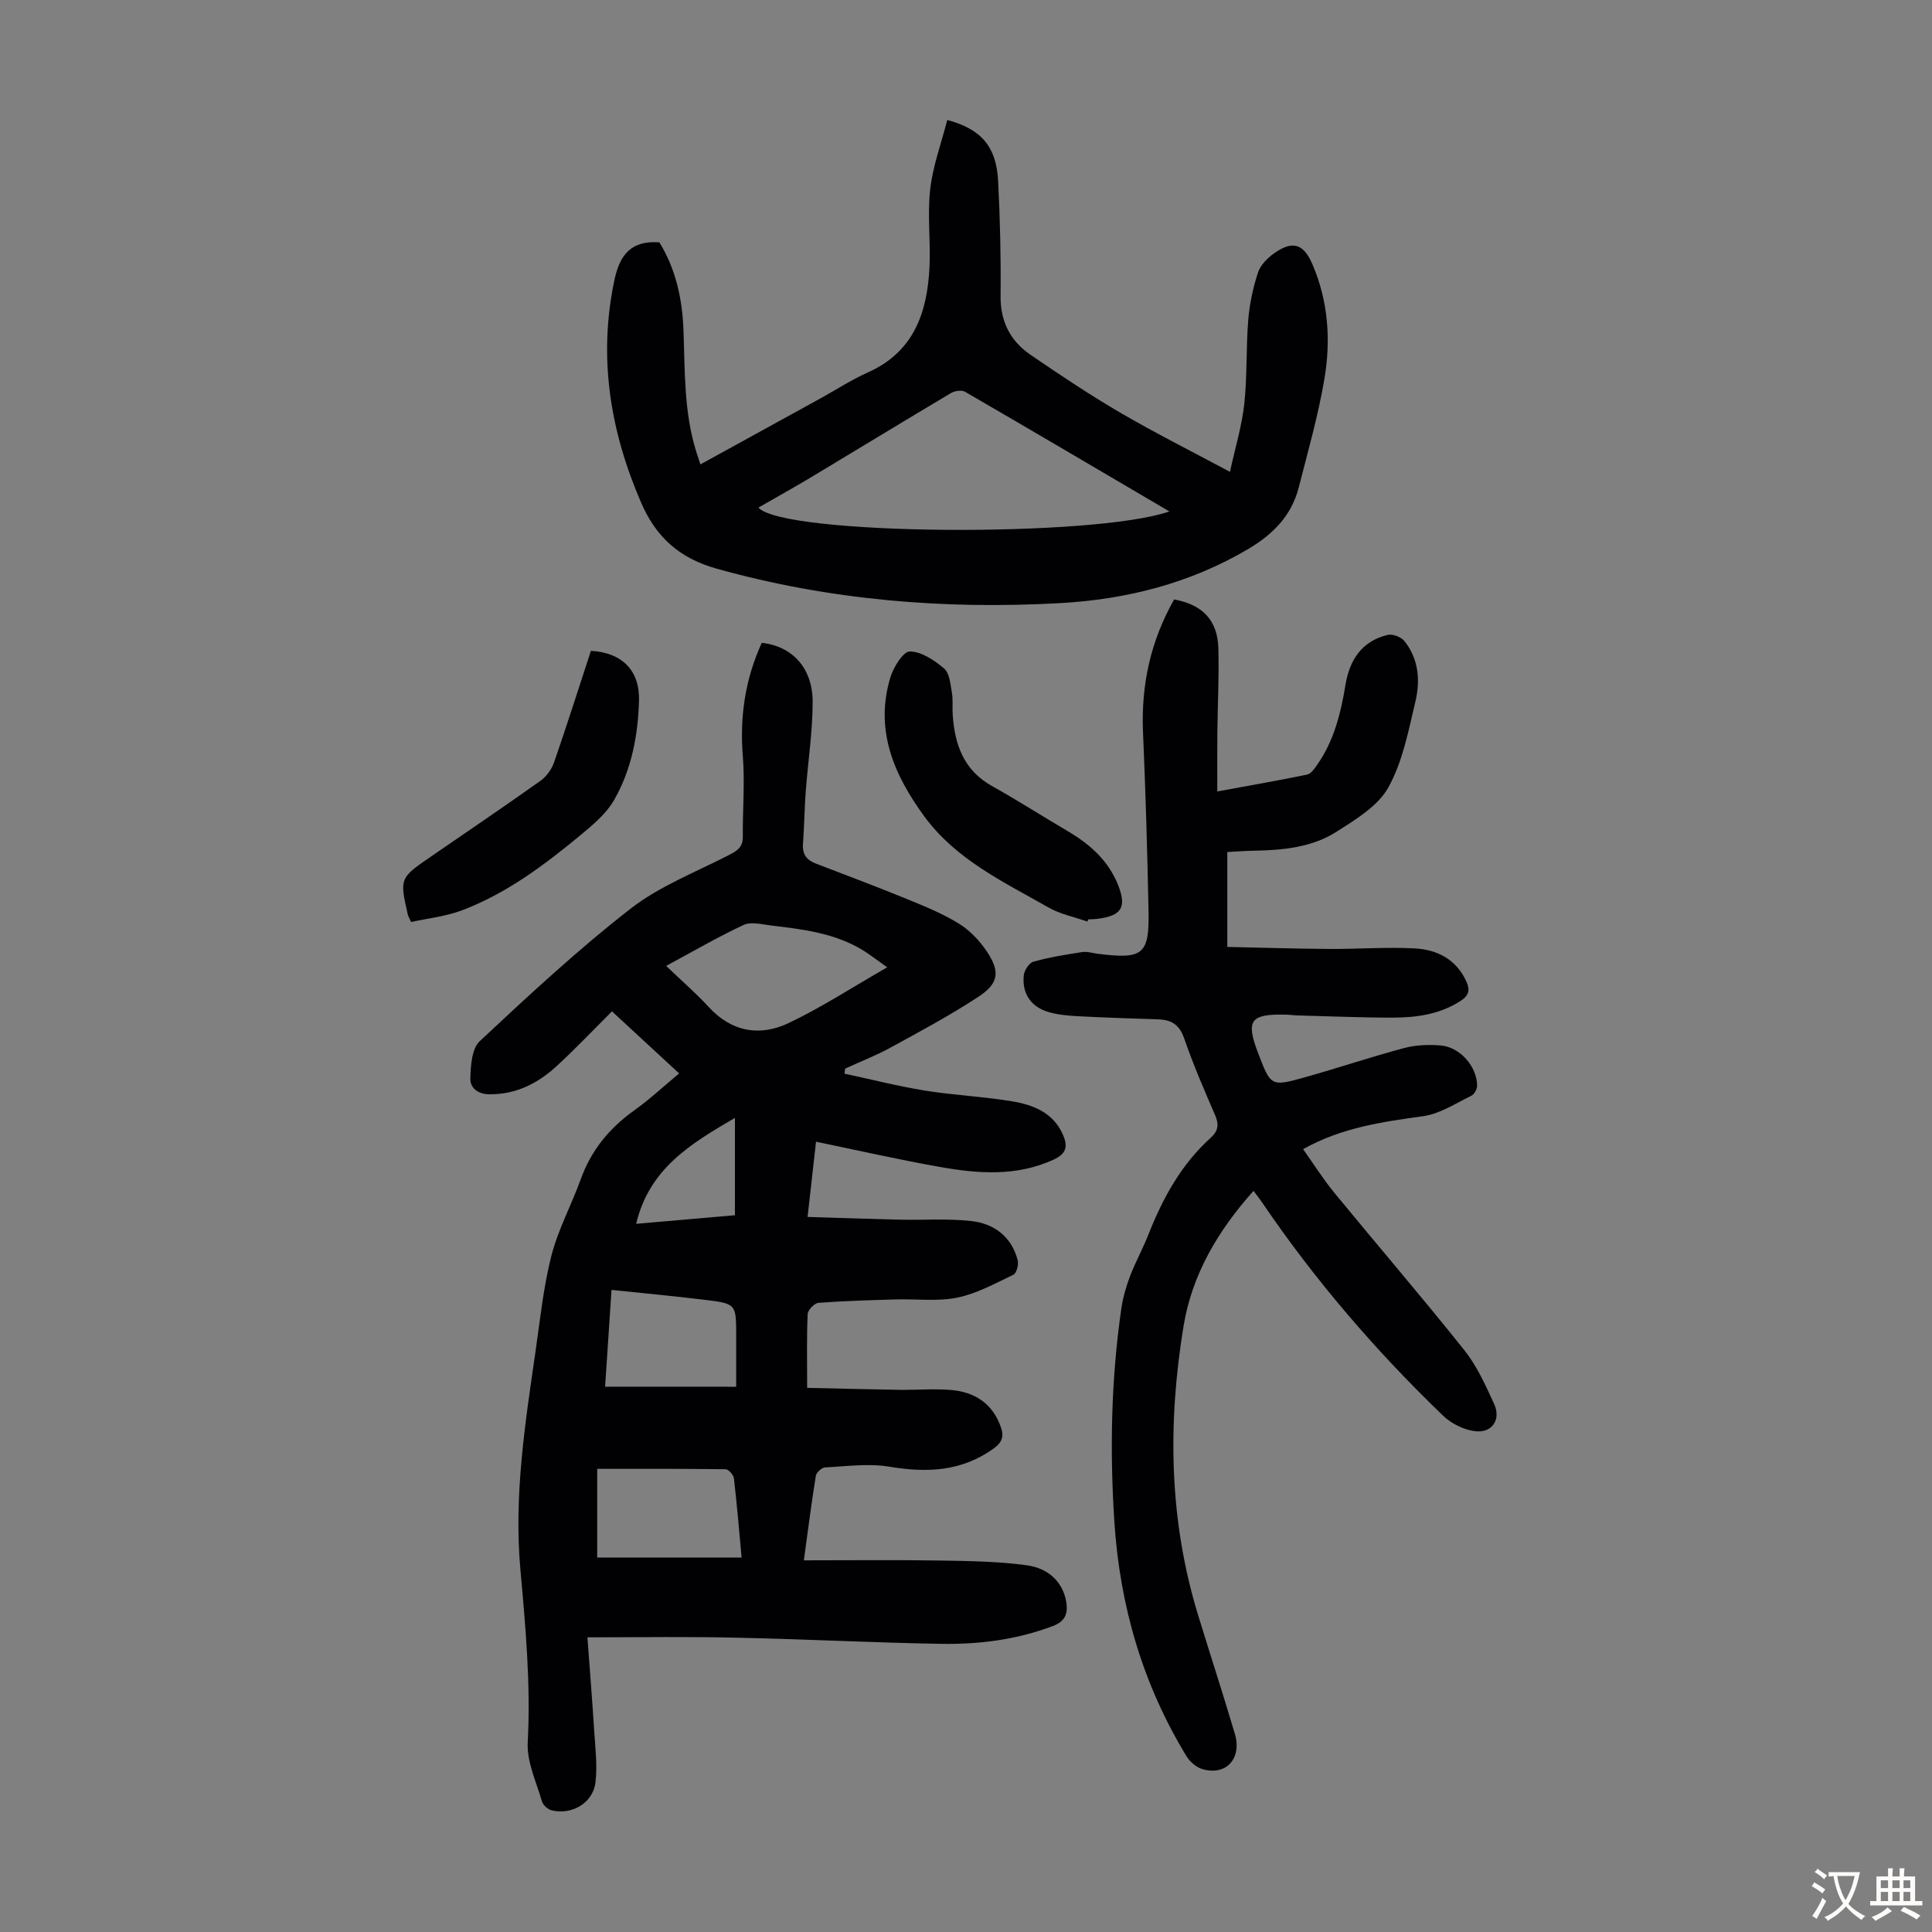 <svg enable-background="new 0 0 400 400" viewBox="0 0 400 400" xmlns="http://www.w3.org/2000/svg"><rect x="0" y="0" width="400" height="400" fill="#808080" stroke="none"/><g fill="#010103"><path d="m121.62 338.99c.51 6.92 1 13 1.38 19.09.23 3.65.72 7.38.28 10.97-.52 4.25-4.89 6.78-9.06 5.76-.79-.19-1.79-1.07-2.01-1.83-1.17-4.05-3.17-8.22-2.95-12.24.64-12.03-.45-23.91-1.52-35.83-1.37-15.18.97-30.14 3.13-45.09.96-6.64 1.64-13.37 3.29-19.84 1.4-5.44 4.16-10.52 6.08-15.84 2.16-6 5.94-10.59 11.09-14.26 3.17-2.26 6.03-4.94 9.28-7.64-4.71-4.35-9.19-8.49-13.91-12.85-3.84 3.83-7.44 7.62-11.27 11.17-3.95 3.67-8.5 6.06-14.14 6-2.42-.02-3.96-1.39-3.91-3.24.07-2.65.28-6.21 1.95-7.76 10.12-9.46 20.29-18.93 31.21-27.42 6.08-4.73 13.61-7.61 20.55-11.2 1.62-.84 2.72-1.62 2.7-3.66-.05-5.58.45-11.19 0-16.74-.66-8.24.52-16.01 3.93-23.45 6.3.7 10.53 5.19 10.53 12.22 0 6.23-.98 12.46-1.44 18.7-.26 3.57-.3 7.15-.56 10.72-.16 2.12.73 3.32 2.65 4.06 6.36 2.43 12.74 4.84 19.05 7.42 3.61 1.47 7.26 2.98 10.57 5.01 2.21 1.36 4.18 3.42 5.66 5.58 2.93 4.28 2.67 6.75-1.58 9.55-5.85 3.85-12.06 7.17-18.22 10.54-3.02 1.66-6.26 2.91-9.4 4.35-.05.35-.09.7-.14 1.05 5.56 1.19 11.08 2.6 16.69 3.51 5.95.96 12.02 1.22 17.97 2.21 4.35.72 8.49 2.29 10.52 6.81 1.05 2.33.95 3.97-1.88 5.27-7.66 3.51-15.53 2.92-23.39 1.54-8.55-1.5-17.02-3.44-25.8-5.25-.54 4.77-1.09 9.74-1.75 15.57 6.56.2 12.85.42 19.15.57 4.9.11 9.85-.26 14.71.28 4.73.52 8.36 3.21 9.64 8.1.24.9-.22 2.69-.88 3.01-3.77 1.81-7.56 3.91-11.59 4.74-4.09.84-8.46.26-12.7.38-5.36.16-10.72.3-16.07.71-.84.06-2.2 1.48-2.24 2.32-.22 4.79-.11 9.6-.11 15.28 6.45.14 12.75.31 19.05.41 3.58.05 7.18-.27 10.73.03 4.94.41 8.65 2.83 10.35 7.75.6 1.74.32 3.01-1.38 4.26-6.67 4.89-13.9 5.18-21.75 3.87-4.31-.72-8.86-.07-13.29.15-.69.04-1.8 1.05-1.91 1.74-.89 5.49-1.59 11.01-2.48 17.5 9.71 0 18.96-.11 28.2.04 6 .1 12.06.17 17.99.99 4.88.67 7.61 3.94 8.16 7.75.35 2.45-.39 3.91-2.82 4.83-7.45 2.82-15.21 3.81-23.06 3.68-13.98-.23-27.94-.97-41.92-1.26-10.07-.26-20.12-.09-31.36-.09zm62.07-138.72c-2.42-1.71-3.64-2.66-4.94-3.47-5.88-3.64-12.56-4.4-19.21-5.2-1.86-.23-4.06-.81-5.58-.1-5.31 2.47-10.38 5.43-16.04 8.48 3.21 3.08 6.17 5.64 8.81 8.51 4.73 5.15 10.53 6.15 16.45 3.37 6.8-3.21 13.15-7.38 20.51-11.59zm-60.05 103.84v18.36h29.9c-.53-5.76-.97-11.09-1.59-16.4-.08-.71-1.12-1.87-1.72-1.88-8.81-.12-17.63-.08-26.59-.08zm28.78-17c0-3.83 0-7.16 0-10.49 0-6.62.01-6.71-6.38-7.49-6.38-.78-12.78-1.37-19.43-2.07-.47 7.06-.9 13.68-1.33 20.04 9.25.01 18.03.01 27.14.01zm-.26-35.51c0-6.71 0-13.07 0-20.15-9.24 5.39-17.74 10.51-20.45 21.93 7.2-.63 13.8-1.2 20.45-1.78z"/><path d="m243.09 124.11c5.92 1.08 9 4.33 9.16 10.13.16 5.81-.15 11.63-.21 17.45-.04 3.88-.01 7.75-.01 12.17 6.79-1.25 12.71-2.27 18.59-3.49.8-.17 1.53-1.22 2.08-2.01 3.48-4.98 4.91-10.7 5.87-16.59.84-5.14 3.4-9.04 8.72-10.32 1.04-.25 2.83.44 3.51 1.31 2.92 3.68 3.28 8.15 2.25 12.46-1.44 6.07-2.64 12.47-5.61 17.81-2.15 3.87-6.74 6.63-10.71 9.16-5.11 3.27-11.12 3.83-17.11 3.94-1.87.03-3.74.18-5.52.27v19.65c7.31.15 14.19.38 21.07.42 5.92.04 11.85-.43 17.75-.11 4.65.25 8.63 2.27 10.7 6.91.75 1.67.52 2.82-1.16 3.92-4.33 2.82-9.17 3.49-14.12 3.5-6.6 0-13.19-.29-19.79-.46-.78-.02-1.56-.14-2.34-.16-7.36-.17-8.32 1.18-5.73 7.97 2.63 6.87 2.65 6.97 9.69 5 6.88-1.93 13.66-4.22 20.57-6.06 2.42-.64 5.09-.74 7.6-.52 3.95.34 7.44 4.36 7.48 8.27.01.73-.56 1.83-1.17 2.12-3.27 1.58-6.52 3.76-9.98 4.24-8.45 1.18-16.82 2.33-24.88 6.83 2.14 3 4.14 6.19 6.51 9.08 8.94 10.89 18.13 21.57 26.91 32.59 2.6 3.26 4.38 7.26 6.14 11.1 1.46 3.2-.41 6.04-3.91 5.63-2.33-.27-4.94-1.56-6.65-3.2-13.98-13.46-26.59-28.11-37.5-44.19-.49-.73-1.04-1.41-1.76-2.37-7.37 8.21-12.75 17.36-14.49 28-3.29 20.06-3.03 40.09 2.99 59.75 2.52 8.23 5.19 16.4 7.63 24.65 1.53 5.17-1.87 8.8-6.78 7.29-1.23-.38-2.52-1.49-3.21-2.61-9.08-14.9-13.81-31.13-14.95-48.52-.97-14.79-.68-29.52 1.44-44.19.33-2.29.99-4.57 1.81-6.73 1.11-2.92 2.65-5.67 3.79-8.58 2.98-7.57 6.81-14.56 12.93-20.08 1.56-1.41 1.71-2.77.87-4.7-2.27-5.22-4.53-10.47-6.39-15.85-.97-2.82-2.62-3.86-5.36-3.94-5.59-.18-11.17-.37-16.75-.66-1.99-.11-4.04-.29-5.94-.85-3.66-1.06-5.54-3.8-5.16-7.59.1-1.04 1.1-2.59 1.99-2.84 3.29-.92 6.7-1.47 10.08-1.99 1.06-.16 2.21.22 3.32.36 9.31 1.16 10.62.16 10.44-8.89-.24-12.41-.62-24.83-1.15-37.24-.37-9.69 1.6-18.68 6.45-27.24z"/><path d="m196.12 24.84c7.09 1.9 10.16 5.54 10.53 12.62.41 7.92.59 15.87.51 23.8-.06 5.34 2.04 9.37 6.26 12.24 6.08 4.15 12.21 8.26 18.57 11.97 7.13 4.16 14.52 7.86 22.66 12.22 1.11-5.09 2.48-9.56 2.97-14.11.62-5.76.35-11.62.82-17.4.27-3.29.99-6.61 2.01-9.75.51-1.55 1.96-3.01 3.36-4 3.83-2.7 6.09-1.96 7.91 2.28 3.29 7.64 3.84 15.69 2.49 23.71-1.28 7.57-3.41 15.01-5.31 22.47-1.49 5.85-5.32 9.73-10.48 12.78-12.05 7.12-25.2 10.43-38.94 11.2-24.02 1.34-47.74-.61-71.06-7.12-7.75-2.16-12.57-6.53-15.65-13.61-6.44-14.84-8.95-30.08-5.57-46.12 1.08-5.15 3.4-8.3 9.32-7.84 3.35 5.42 4.75 11.62 4.99 18.21.31 8.47.07 17.02 2.68 25.25.23.74.48 1.47.82 2.51 8.33-4.58 16.52-9.08 24.7-13.58 3.33-1.83 6.54-3.93 9.99-5.47 9.52-4.26 12.28-12.39 12.74-21.79.26-5.34-.46-10.76.14-16.04.53-4.82 2.27-9.48 3.54-14.43zm45.99 81.05c-14.39-8.46-28.32-16.67-42.31-24.78-.7-.4-2.12-.19-2.89.26-9.68 5.75-19.28 11.62-28.93 17.41-3.59 2.15-7.25 4.18-10.96 6.31 5.1 5.77 69.47 6.24 85.09.8z"/><path d="m225.13 190.8c-2.71-.95-5.63-1.53-8.08-2.93-9.27-5.29-19.11-9.86-25.7-18.87-6.32-8.65-10.28-17.89-7.01-28.75.64-2.12 2.66-5.38 4.02-5.37 2.41.02 5.09 1.81 7.1 3.52 1.13.96 1.31 3.21 1.61 4.94.27 1.52.07 3.12.18 4.68.42 6.19 2.3 11.49 8.18 14.75 5.26 2.93 10.33 6.2 15.53 9.25 4.64 2.72 8.53 6.13 10.55 11.27 1.78 4.56.72 6.28-4.19 6.93-.66.09-1.34.09-2.01.13-.06.15-.12.3-.18.45z"/><path d="m85.11 190.89c-.48-1.05-.61-1.24-.66-1.46-1.73-7.62-1.73-7.62 4.82-12.12 7.55-5.19 15.13-10.33 22.6-15.63 1.24-.88 2.34-2.39 2.84-3.83 2.66-7.68 5.12-15.43 7.63-23.1 6.45.37 10.14 4.05 9.96 10.33-.2 7.21-1.56 14.3-5.18 20.59-1.61 2.8-4.33 5.08-6.88 7.19-7.49 6.21-15.3 12.07-24.48 15.57-3.44 1.32-7.22 1.7-10.65 2.46z"/></g><path d="m377.9 391.2c-.2.3-.4.5-.6.8-.7-.6-1.4-1-2.2-1.5.2-.3.4-.5.5-.8.6.4 1.4.8 2.3 1.5zm-1.8 6.1c-.2-.2-.5-.4-.9-.6.4-.6.8-1.2 1.2-1.9s.7-1.3.9-1.9c.3.3.5.5.8.7-.7 1.3-1.4 2.6-2 3.7zm2.2-9c-.3.3-.5.5-.6.8-.6-.6-1.3-1.1-2-1.5.3-.3.5-.5.6-.7.6.5 1.3.9 2 1.4zm.3.2v-.9h2 4.5c-.3 1.3-.6 2.5-1 3.6s-.9 2.1-1.4 3c.4.5 1 1 1.6 1.4s1.2.8 1.9 1.1c-.3.2-.5.4-.8.8-.4-.3-1-.7-1.6-1.2s-1.2-1.1-1.6-1.6c-.5.6-1.1 1.1-1.7 1.6s-1.4.9-2.1 1.4c-.1-.3-.3-.5-.7-.8.6-.2 1.2-.5 1.9-1s1.4-1.1 2-1.8c-.5-.8-.9-1.6-1.2-2.5s-.6-2-.8-3.2c-.4.1-.7.1-1 .1zm2.5 2.7c.3 1 .7 1.7 1 2.2.3-.5.6-1.1 1-2s.6-1.9.9-3h-3.2-.4c.1.9.3 1.8.7 2.8z" fill="#fcfbfa"/><path d="m396.5 388.5v1.5 3.6h1.5v.9c-.4 0-1 0-1.7 0h-7.9c-.5 0-.9 0-1.2 0v-.9h1.3v-3.5c0-.7 0-1.2 0-1.6h2.4c0-.8 0-1.4 0-1.7h1c0 .3-.1.8-.1 1.7h1.5c0-.8 0-1.4 0-1.7h1c0 .3-.1.9-.1 1.7zm-8.2 9.2c-.2-.3-.5-.5-.8-.8.8-.3 1.4-.6 1.9-.9s1-.7 1.4-1.1c.3.3.6.5.9.8-1.6 1-2.8 1.6-3.4 2zm2.6-6.8v-1.6h-1.5v1.6zm0 2.7v-1.9h-1.5v1.9zm2.4-2.7v-1.6h-1.5v1.6zm0 2.7v-1.9h-1.5v1.9zm.2 2 .7-.8c.4.2.9.5 1.6.8s1.3.7 1.8 1c-.3.3-.5.5-.8.8-.4-.3-1.5-1-3.3-1.8zm2-4.7v-1.6h-1.4v1.6zm0 2.7v-1.9h-1.4v1.9z" fill="#fcfbfa"/></svg>